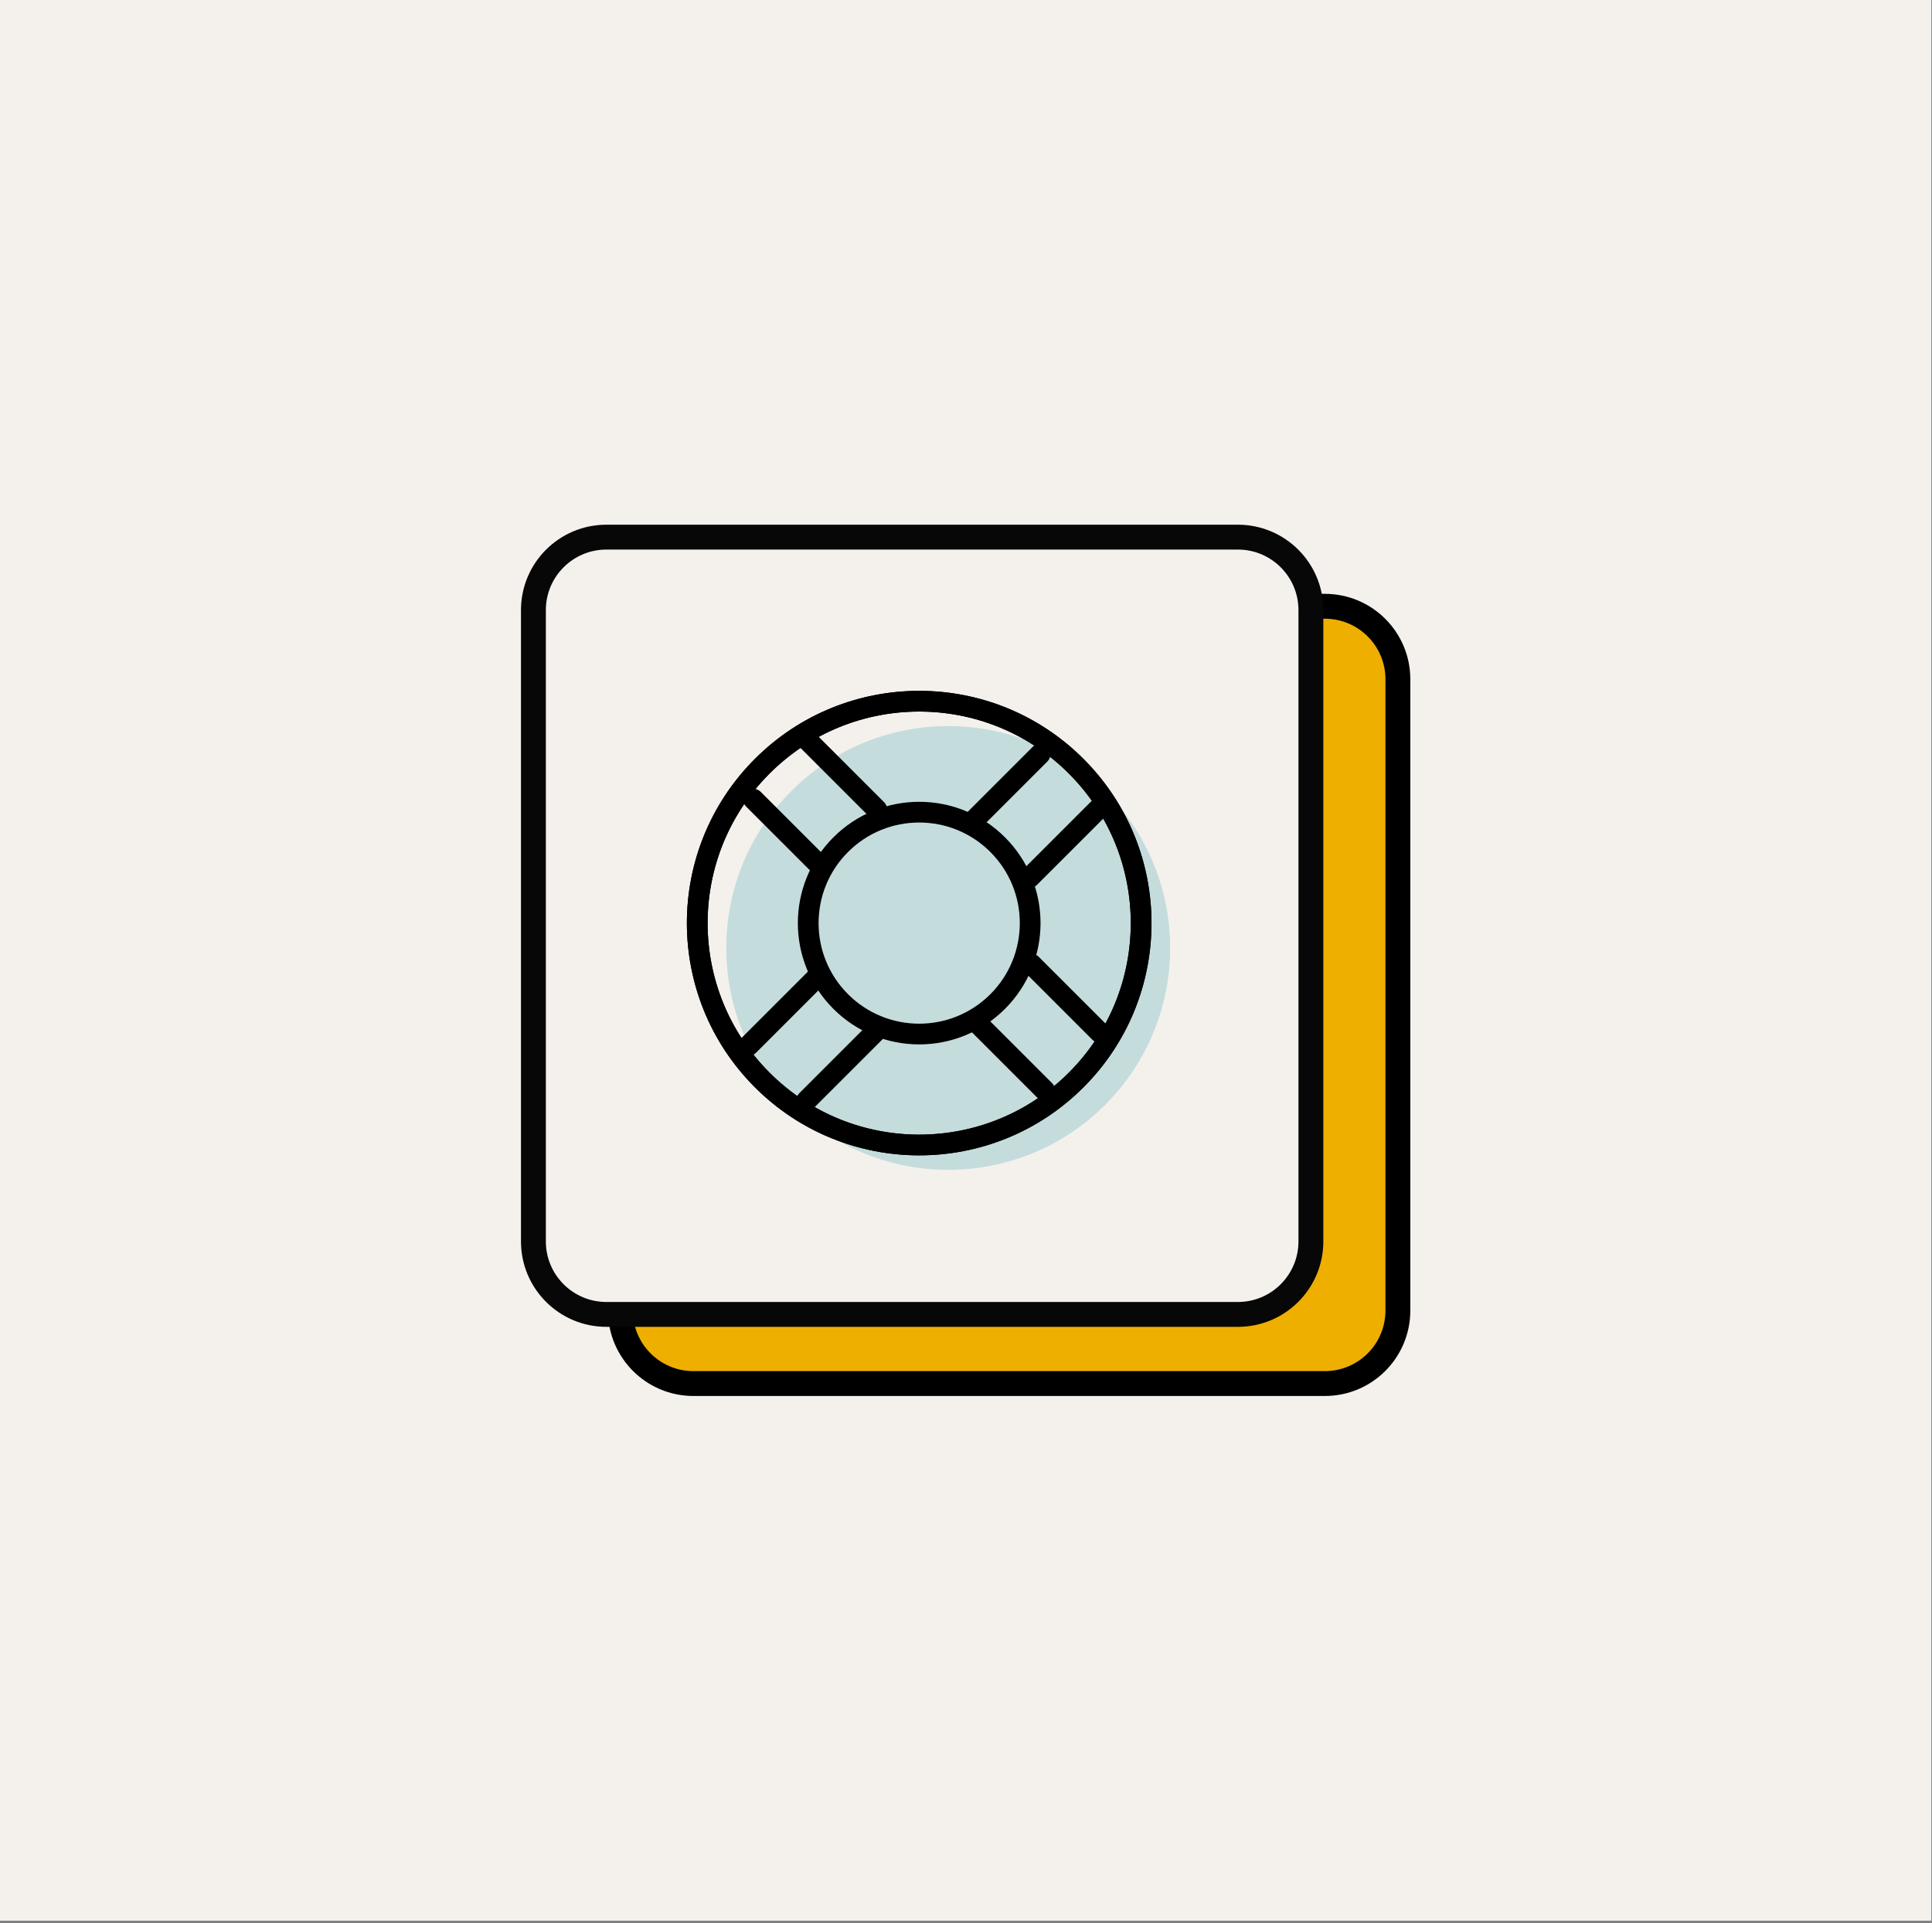 <svg xmlns="http://www.w3.org/2000/svg" width="466" height="464" viewBox="0 0 466 464" fill="none"><rect x="0" y="0" width="466" height="464" fill="#808080" stroke="none"/><g clip-path="url(#clip0_1056_94)"><path d="M554.319 -6818.95H-9255.53V2562.89H554.319V-6818.95Z" fill="#F4F1ED"></path><path d="M319.561 146.27H167.251C157.525 146.27 149.641 154.154 149.641 163.88V316.19C149.641 325.915 157.525 333.8 167.251 333.8H319.561C329.286 333.8 337.171 325.915 337.171 316.19V163.88C337.171 154.154 329.286 146.27 319.561 146.27Z" fill="#EFAF00" stroke="black" stroke-width="6" stroke-linecap="round" stroke-linejoin="round"></path><path d="M298.58 129.59H146.27C136.544 129.59 128.66 137.474 128.66 147.2V299.51C128.66 309.236 136.544 317.12 146.27 317.12H298.58C308.306 317.12 316.19 309.236 316.19 299.51V147.2C316.19 137.474 308.306 129.59 298.58 129.59Z" fill="#F4F1ED" stroke="#070707" stroke-width="6" stroke-linecap="round" stroke-linejoin="round"></path><circle cx="228.71" cy="228.71" r="53.535" transform="rotate(45 228.71 228.71)" fill="#C5DCDD"></circle><circle cx="221.71" cy="222.711" r="26.768" transform="rotate(45 221.71 222.711)" stroke="black" stroke-width="5" stroke-linecap="round"></circle><circle cx="221.71" cy="222.71" r="53.535" transform="rotate(45 221.71 222.71)" stroke="black" stroke-width="5" stroke-linecap="round"></circle><circle cx="221.71" cy="222.71" r="53.535" transform="rotate(45 221.71 222.71)" stroke="black" stroke-width="5" stroke-linecap="round"></circle><line x1="250.858" y1="181.955" x2="234.331" y2="198.483" stroke="black" stroke-width="5" stroke-linecap="round"></line><line x1="264.865" y1="195.205" x2="248.337" y2="211.733" stroke="black" stroke-width="5" stroke-linecap="round"></line><line x1="197.104" y1="235.709" x2="180.577" y2="252.237" stroke="black" stroke-width="5" stroke-linecap="round"></line><line x1="211.111" y1="248.957" x2="194.584" y2="265.485" stroke="black" stroke-width="5" stroke-linecap="round"></line><line x1="235.466" y1="246.561" x2="251.994" y2="263.088" stroke="black" stroke-width="5" stroke-linecap="round"></line><line x1="248.716" y1="232.555" x2="265.244" y2="249.082" stroke="black" stroke-width="5" stroke-linecap="round"></line><line x1="181.712" y1="192.805" x2="198.24" y2="209.332" stroke="black" stroke-width="5" stroke-linecap="round"></line><line x1="194.961" y1="178.797" x2="211.489" y2="195.325" stroke="black" stroke-width="5" stroke-linecap="round"></line></g><defs><clipPath id="clip0_1056_94"><rect width="465.83" height="463.39" fill="white"></rect></clipPath></defs></svg>